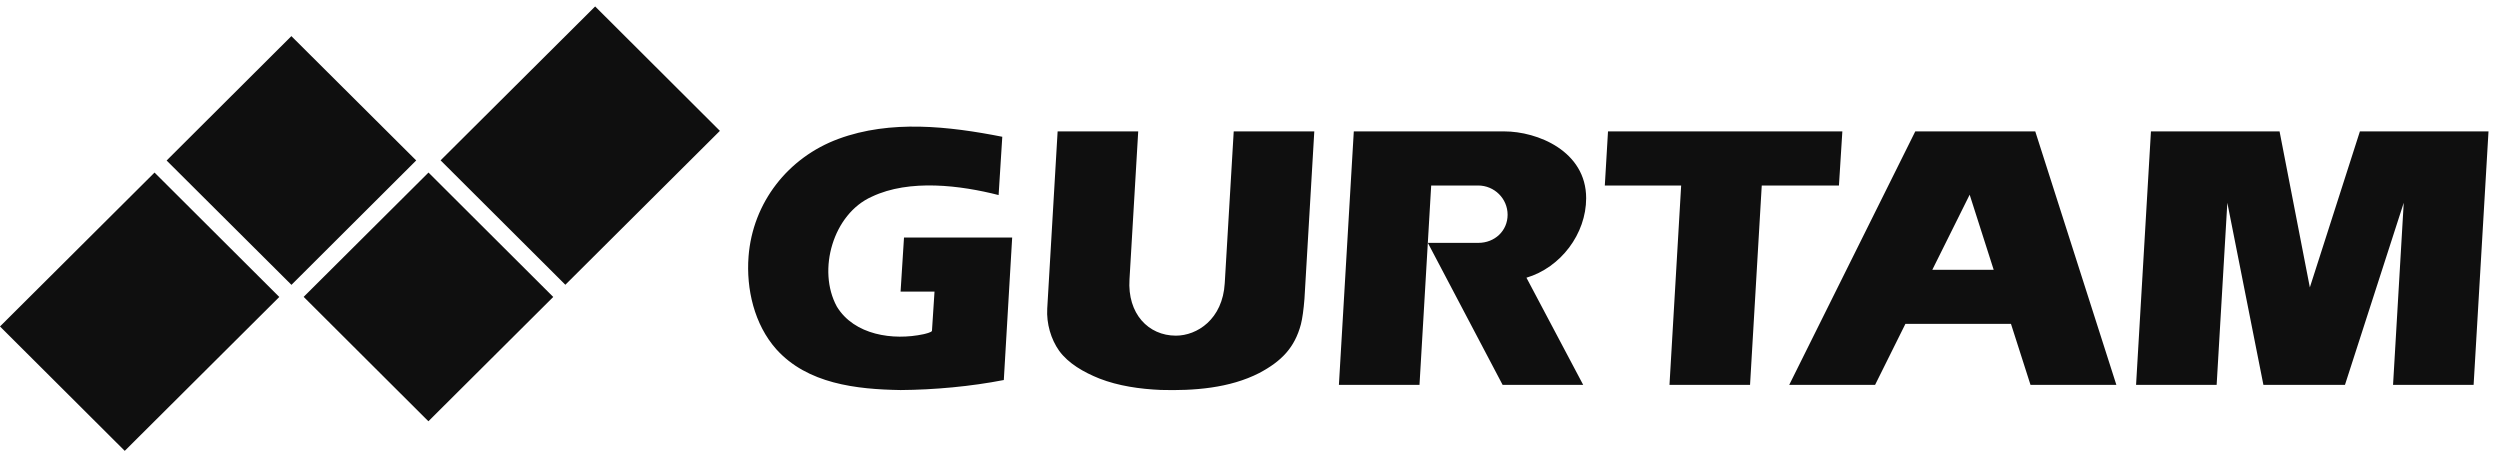 <?xml version="1.0" encoding="UTF-8"?> <svg xmlns="http://www.w3.org/2000/svg" width="164" height="30" fill="none"><path fill="#0F0F0F" d="m19.114 2.37-8.183 8.16 8.189 8.156 8.183-8.161zM39.042.423 28.903 10.519l8.184 8.161L47.225 8.584zM10.138 11.32 0 21.416l8.183 8.16 10.139-10.095zM28.11 11.319l-8.19 8.155 8.183 8.161 8.19-8.155zM125.642 8.62l-8.27 16.629h5.633l1.99-4.003h6.925l1.282 4.003h5.632l-5.321-16.63h-7.873zm1.118 9.078 2.45-4.926 1.576 4.926h-4.027zM154.809 8.62l-3.283 10.234-1.987-10.235h-8.437l-.976 16.63h5.286l.701-11.946 2.367 11.946h5.349l3.856-11.948-.701 11.948h5.285l.977-16.63zM59.078 19.13h2.226l-.167 2.571c-.006.1-.484.206-.555.223-1.992.428-4.545.061-5.685-1.812-1.304-2.39-.244-6.084 2.296-7.21 2.471-1.176 5.839-.74 8.316-.106l.241-3.824c-3.493-.688-7.328-1.124-10.74.136-3.317 1.22-5.635 4.184-5.905 7.718-.163 2.13.376 4.456 1.817 6.081 2.044 2.274 5.254 2.633 8.157 2.68 2.207-.015 4.607-.236 6.771-.657l.549-9.35h-7.096zM120.858 8.62h-15.373l-.209 3.549h5.008l-.766 13.08h5.285l.768-13.08h5.064zM74.667 8.62H69.38s-.623 10.606-.681 11.622c-.057.984.24 2.008.784 2.774.603.826 1.6 1.401 2.64 1.817 1.24.484 2.657.688 4.017.747 2.18.062 4.527-.115 6.465-1.109 1.473-.78 2.328-1.672 2.735-3.198.098-.388.177-.963.233-1.67l.645-10.983h-5.286l-.588 9.953c-.136 2.377-1.817 3.446-3.205 3.446-1.806 0-3.188-1.44-3.044-3.693zM98.682 8.62c2.166 0 5.37 1.283 5.37 4.382 0 2.335-1.663 4.547-3.917 5.216l3.723 7.03h-5.286l-4.906-9.316h3.317c1.068 0 1.916-.786 1.916-1.845 0-1.06-.867-1.918-1.936-1.918h-3.077l-.767 13.08h-5.287l.977-16.63h9.873"></path></svg> 